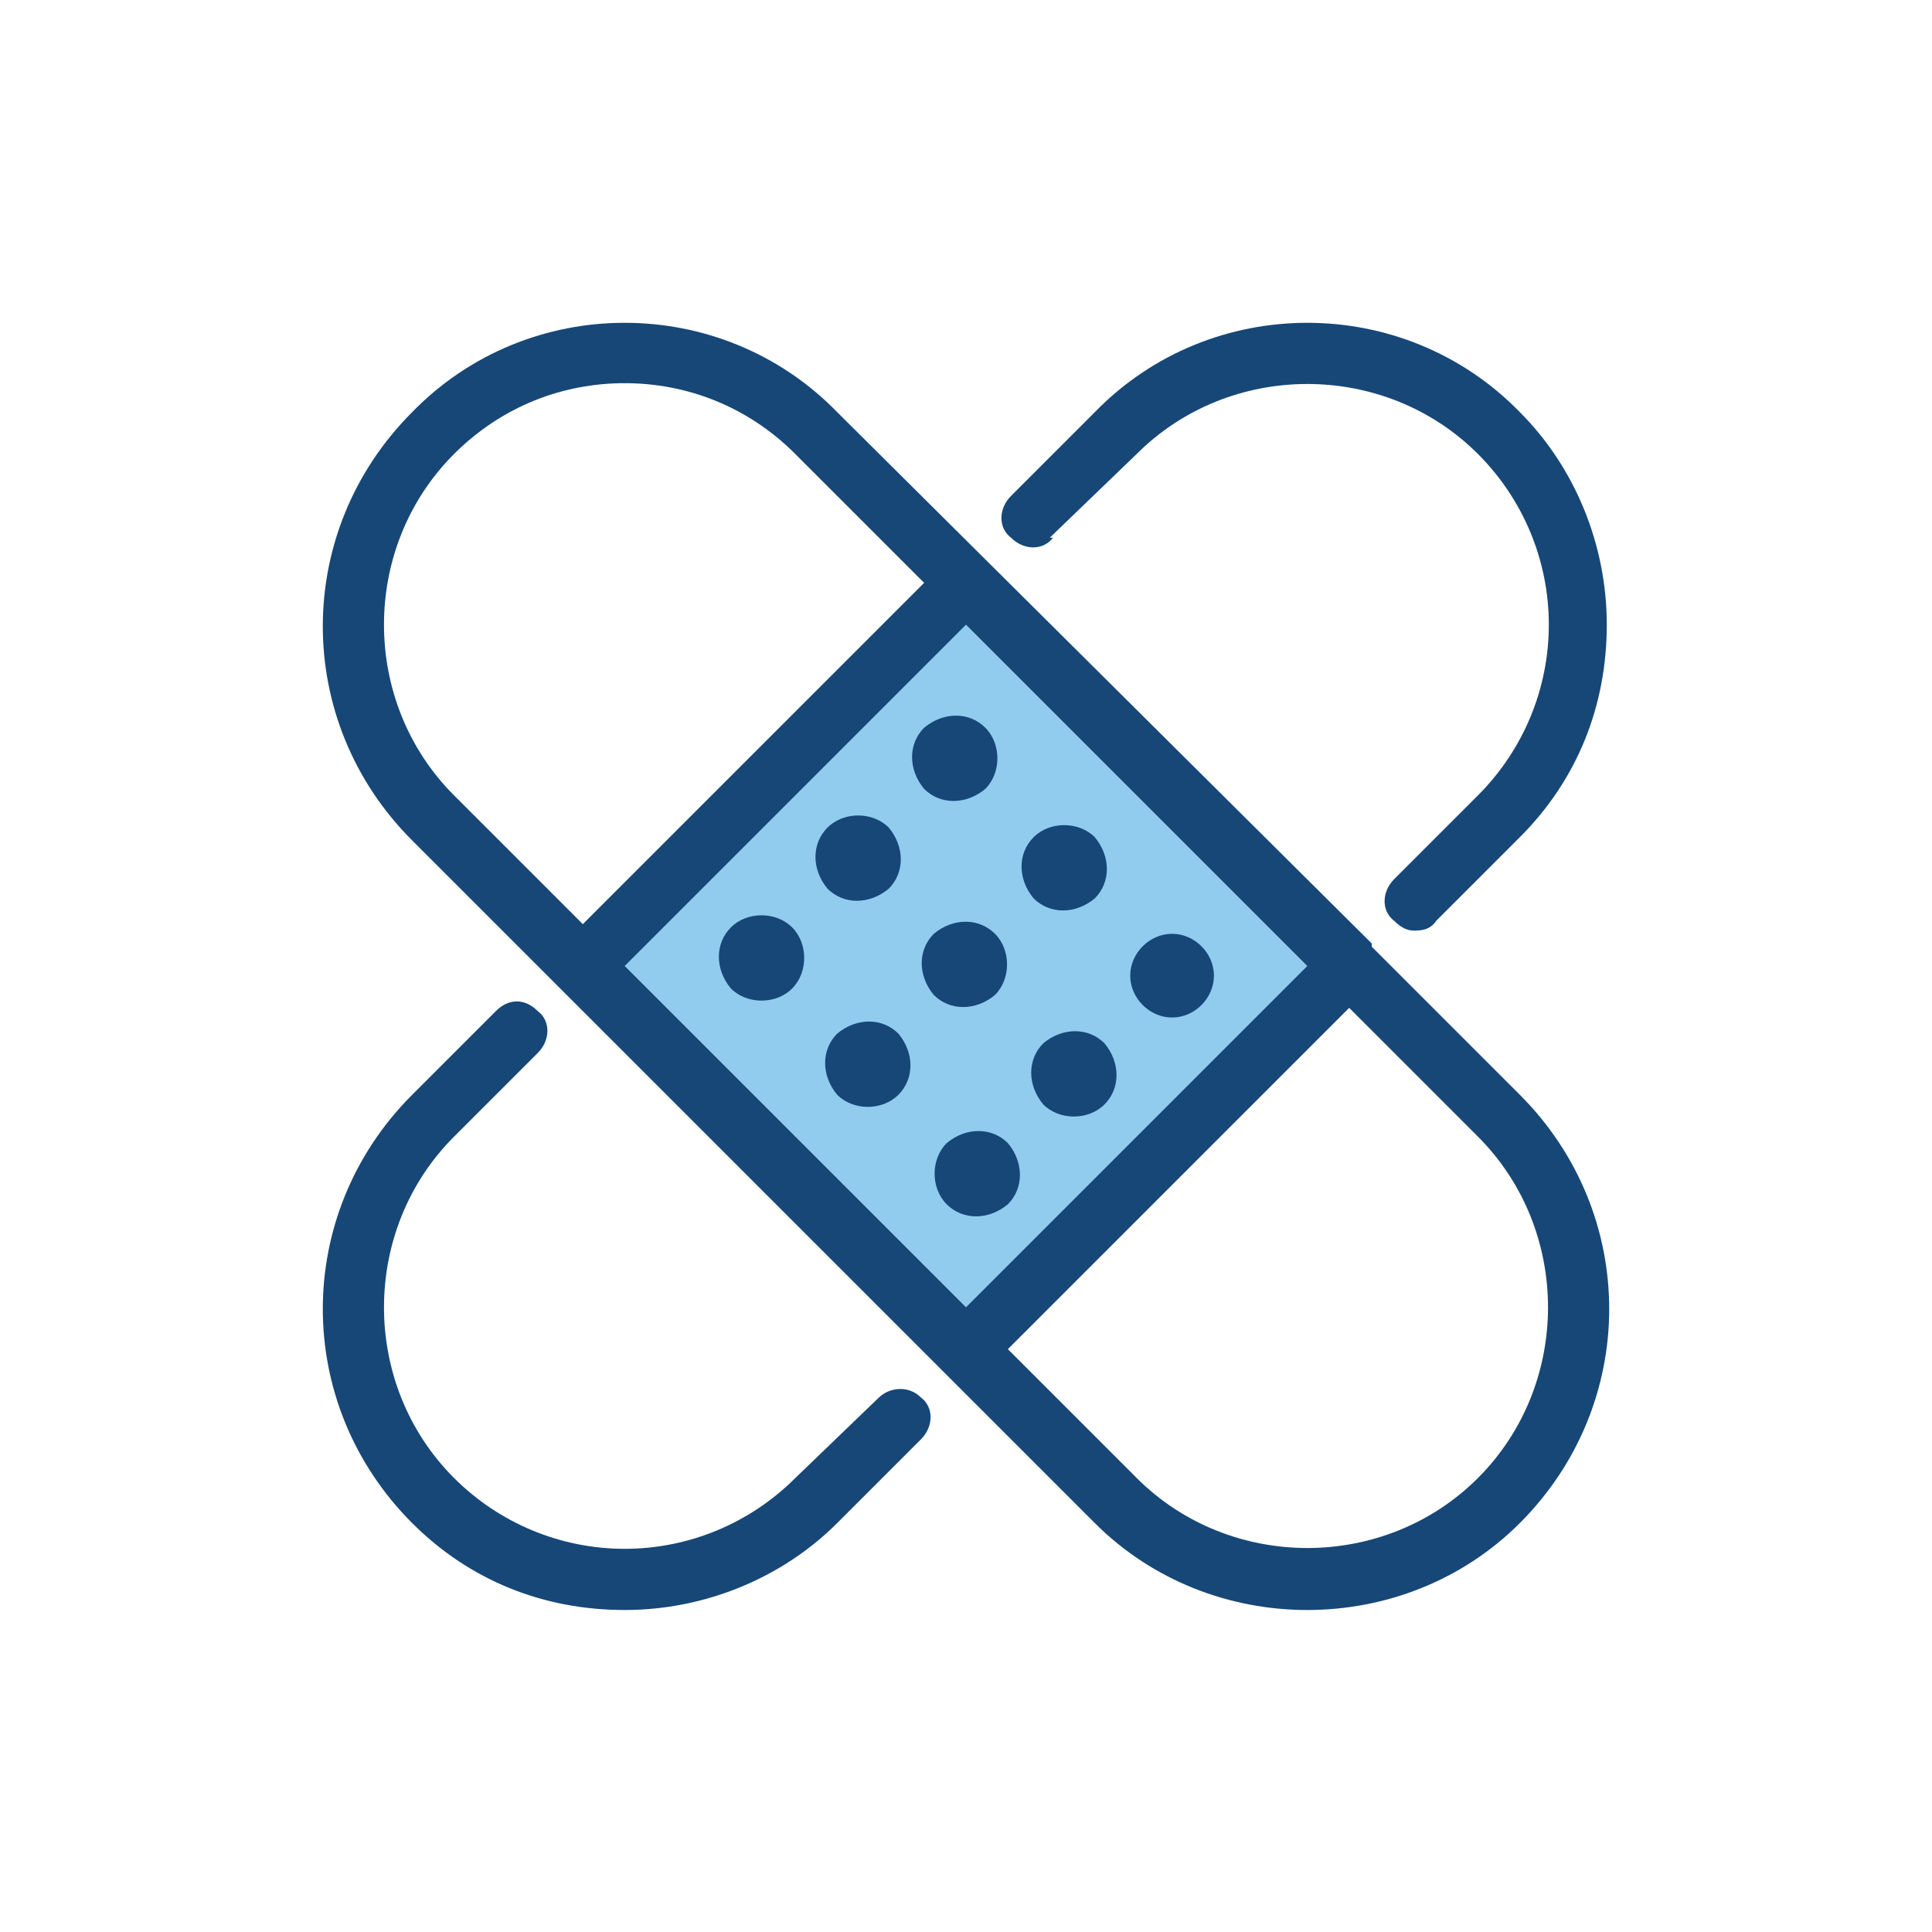 <?xml version="1.0" encoding="UTF-8"?>
<svg id="Layer_1" data-name="Layer 1" xmlns="http://www.w3.org/2000/svg" version="1.1" viewBox="0 0 60 60">
  <defs>
    <style>
      .cls-1 {
        fill: #91ccef;
      }

      .cls-1, .cls-2 {
        stroke-width: 0px;
      }

      .cls-2 {
        fill: #164777;
      }
    </style>
  </defs>
  <path class="cls-1" d="M18,29.9l11.9-11.9,12,12-11.9,11.9-12-12Z"/>
  <path class="cls-2" d="M42.6,29.3h0L26,12.8c-3.6-3.7-9.6-3.7-13.2,0-3.7,3.7-3.7,9.6,0,13.3l16.6,16.6h0l4.6,4.6c1.8,1.8,4.2,2.7,6.6,2.7s4.8-.9,6.6-2.7c3.7-3.7,3.7-9.6,0-13.3l-4.6-4.6ZM19.4,30l10.6-10.6,10.6,10.6-10.6,10.6-10.6-10.6ZM14.1,14.1c1.5-1.5,3.4-2.2,5.3-2.2s3.8.7,5.3,2.2l4,4-10.6,10.6-4-4c-2.9-2.9-2.9-7.7,0-10.6ZM45.9,45.9c-2.9,2.9-7.7,2.9-10.6,0l-4-4,10.6-10.6,4,4c2.9,2.9,2.9,7.7,0,10.6Z"/>
  <path class="cls-2" d="M22.7,28.8c-.5.5-.5,1.3,0,1.9.5.5,1.4.5,1.9,0,.5-.5.5-1.4,0-1.9-.5-.5-1.4-.5-1.9,0Z"/>
  <path class="cls-2" d="M30.6,24.5c.5-.5.5-1.4,0-1.9-.5-.5-1.3-.5-1.9,0-.5.5-.5,1.3,0,1.9.5.5,1.3.5,1.9,0Z"/>
  <path class="cls-2" d="M27.6,27.6c.5-.5.5-1.3,0-1.9-.5-.5-1.4-.5-1.9,0-.5.5-.5,1.3,0,1.9.5.5,1.3.5,1.9,0Z"/>
  <path class="cls-2" d="M26,32.1c-.5.5-.5,1.3,0,1.9.5.5,1.4.5,1.9,0,.5-.5.5-1.3,0-1.9-.5-.5-1.3-.5-1.9,0Z"/>
  <path class="cls-2" d="M34,27.9c.5-.5.5-1.3,0-1.9-.5-.5-1.4-.5-1.9,0-.5.5-.5,1.3,0,1.9.5.5,1.3.5,1.9,0Z"/>
  <path class="cls-2" d="M30.9,30.9c.5-.5.5-1.4,0-1.9-.5-.5-1.3-.5-1.9,0-.5.5-.5,1.3,0,1.9.5.5,1.3.5,1.9,0Z"/>
  <path class="cls-2" d="M29.4,35.5c-.5.5-.5,1.4,0,1.9.5.5,1.3.5,1.9,0,.5-.5.5-1.3,0-1.9-.5-.5-1.3-.5-1.9,0Z"/>
  <path class="cls-2" d="M37.7,30.3c0,.7-.6,1.3-1.3,1.3s-1.3-.6-1.3-1.3.6-1.3,1.3-1.3,1.3.6,1.3,1.3Z"/>
  <path class="cls-2" d="M32.4,32.4c-.5.5-.5,1.3,0,1.9.5.5,1.4.5,1.9,0,.5-.5.5-1.3,0-1.9-.5-.5-1.3-.5-1.9,0Z"/>
  <path class="cls-2" d="M32.6,16.7l2.7-2.6c2.9-2.9,7.7-2.9,10.6,0,1.4,1.4,2.2,3.3,2.2,5.3s-.8,3.9-2.2,5.3l-2.6,2.6c-.4.4-.4,1,0,1.3.2.2.4.3.6.3s.5,0,.7-.3l2.6-2.6c1.8-1.8,2.7-4.1,2.7-6.6s-1-4.9-2.7-6.6c-3.6-3.7-9.6-3.7-13.2,0l-2.6,2.6c-.4.4-.4,1,0,1.3.4.4,1,.4,1.3,0Z"/>
  <path class="cls-2" d="M27.4,43.3l-2.7,2.6c-1.4,1.4-3.3,2.2-5.3,2.2s-3.9-.8-5.3-2.2c-2.9-2.9-2.9-7.7,0-10.6l2.6-2.6c.4-.4.4-1,0-1.3-.4-.4-.9-.4-1.3,0l-2.6,2.6c-3.7,3.7-3.7,9.6,0,13.3,1.8,1.8,4.1,2.7,6.6,2.7s4.9-1,6.6-2.7l2.6-2.6c.4-.4.4-1,0-1.3-.4-.4-1-.3-1.3,0Z"/>
</svg>